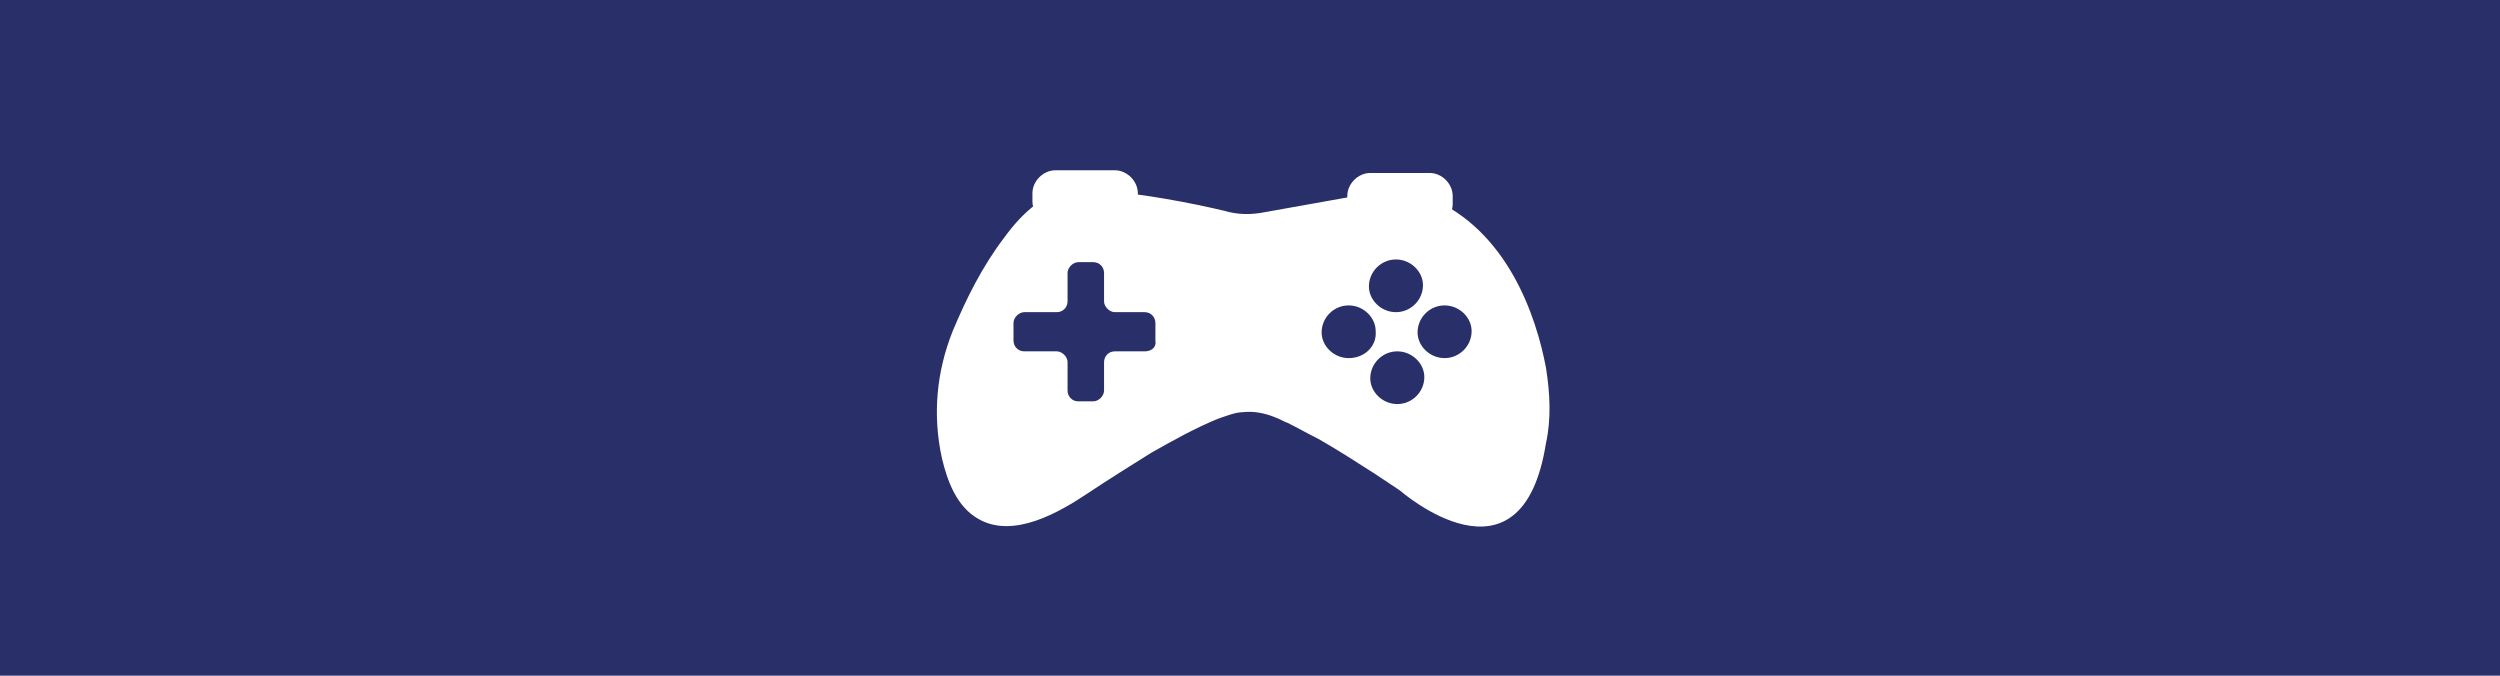 <svg xmlns="http://www.w3.org/2000/svg" xmlns:v="https://vecta.io/nano" viewBox="0 0 185 50"><linearGradient gradientUnits="userSpaceOnUse" x1="-227.5" y1="-215" x2="-227.5" y2="-216"><stop offset="0" stop-color="#656565"></stop><stop offset=".618" stop-color="#1b1b1b"></stop><stop offset=".629" stop-color="#545454"></stop><stop offset=".983" stop-color="#3e3e3e"></stop></linearGradient><path d="M0 0h185v50H0z" fill="#292f68"></path><g fill="#fff"><path d="M82.5 16.6h-4.4c-.9 0-1.7-.8-1.7-1.7v-.6c0-.9.8-1.7 1.7-1.7h4.4c.9 0 1.7.8 1.7 1.7v.6c0 .9-.8 1.7-1.7 1.7m23.3.2h-4.4c-.9 0-1.7-.8-1.7-1.7v-.6c0-.9.8-1.7 1.7-1.7h4.4c.9 0 1.7.8 1.7 1.7v.6c0 .9-.8 1.7-1.7 1.7"></path><path d="M114.4 27.2c-.7-3.7-2.8-10.2-8.7-12.6-1.1-.5-2.4-.6-3.7-.4l-8.4 1.5c-1 .2-2 .2-3-.1-2.1-.5-6.4-1.4-10.5-1.6-2.5-.2-4.5 1.8-5.8 3.6-1.6 2.1-2.8 4.5-3.8 6.9-1.2 3-1.5 6.2-.8 9.4.4 1.7 1.1 3.6 2.7 4.5 2.6 1.5 6-.5 8.1-1.9 1.5-1 3.1-2 4.7-3 1.6-.9 3.2-1.8 4.9-2.5.6-.2 1.3-.5 1.9-.5.8-.1 1.7.1 2.4.4.3.1.6.3.9.4.8.4 1.5.8 2.3 1.2 1.4.8 2.8 1.7 4.2 2.6l1.8 1.2s9 7.9 10.8-3.5c.4-1.8.3-3.7 0-5.6M84.7 26h-2.2c-.5 0-.8.4-.8.8v2.1c0 .4-.4.8-.8.8h-1.1c-.5 0-.8-.4-.8-.8v-2.1c0-.4-.4-.8-.8-.8h-2.4c-.5 0-.8-.4-.8-.8v-1.3c0-.4.4-.8.8-.8h2.4c.5 0 .8-.4.8-.8v-2.1c0-.4.4-.8.8-.8h1.1c.5 0 .8.4.8.8v2.1c0 .4.4.8.8.8h2.2c.5 0 .8.4.8.8v1.3c.1.5-.3.8-.8.8m18.6-6.8c1.1 0 2 .9 2 1.9 0 1.1-.9 2-2 2s-2-.9-2-1.9c0-1.1.9-2 2-2m-3.5 7.3c-1.1 0-2-.9-2-1.9 0-1.1.9-2 2-2s2 .9 2 1.9c.1 1.1-.8 2-2 2m3.6 3.4c-1.1 0-2-.9-2-1.9 0-1.1.9-2 2-2s2 .9 2 1.9c0 1.1-.9 2-2 2m3.5-3.4c-1.1 0-2-.9-2-1.9 0-1.1.9-2 2-2s2 .9 2 1.9c0 1.1-.9 2-2 2"></path></g></svg>